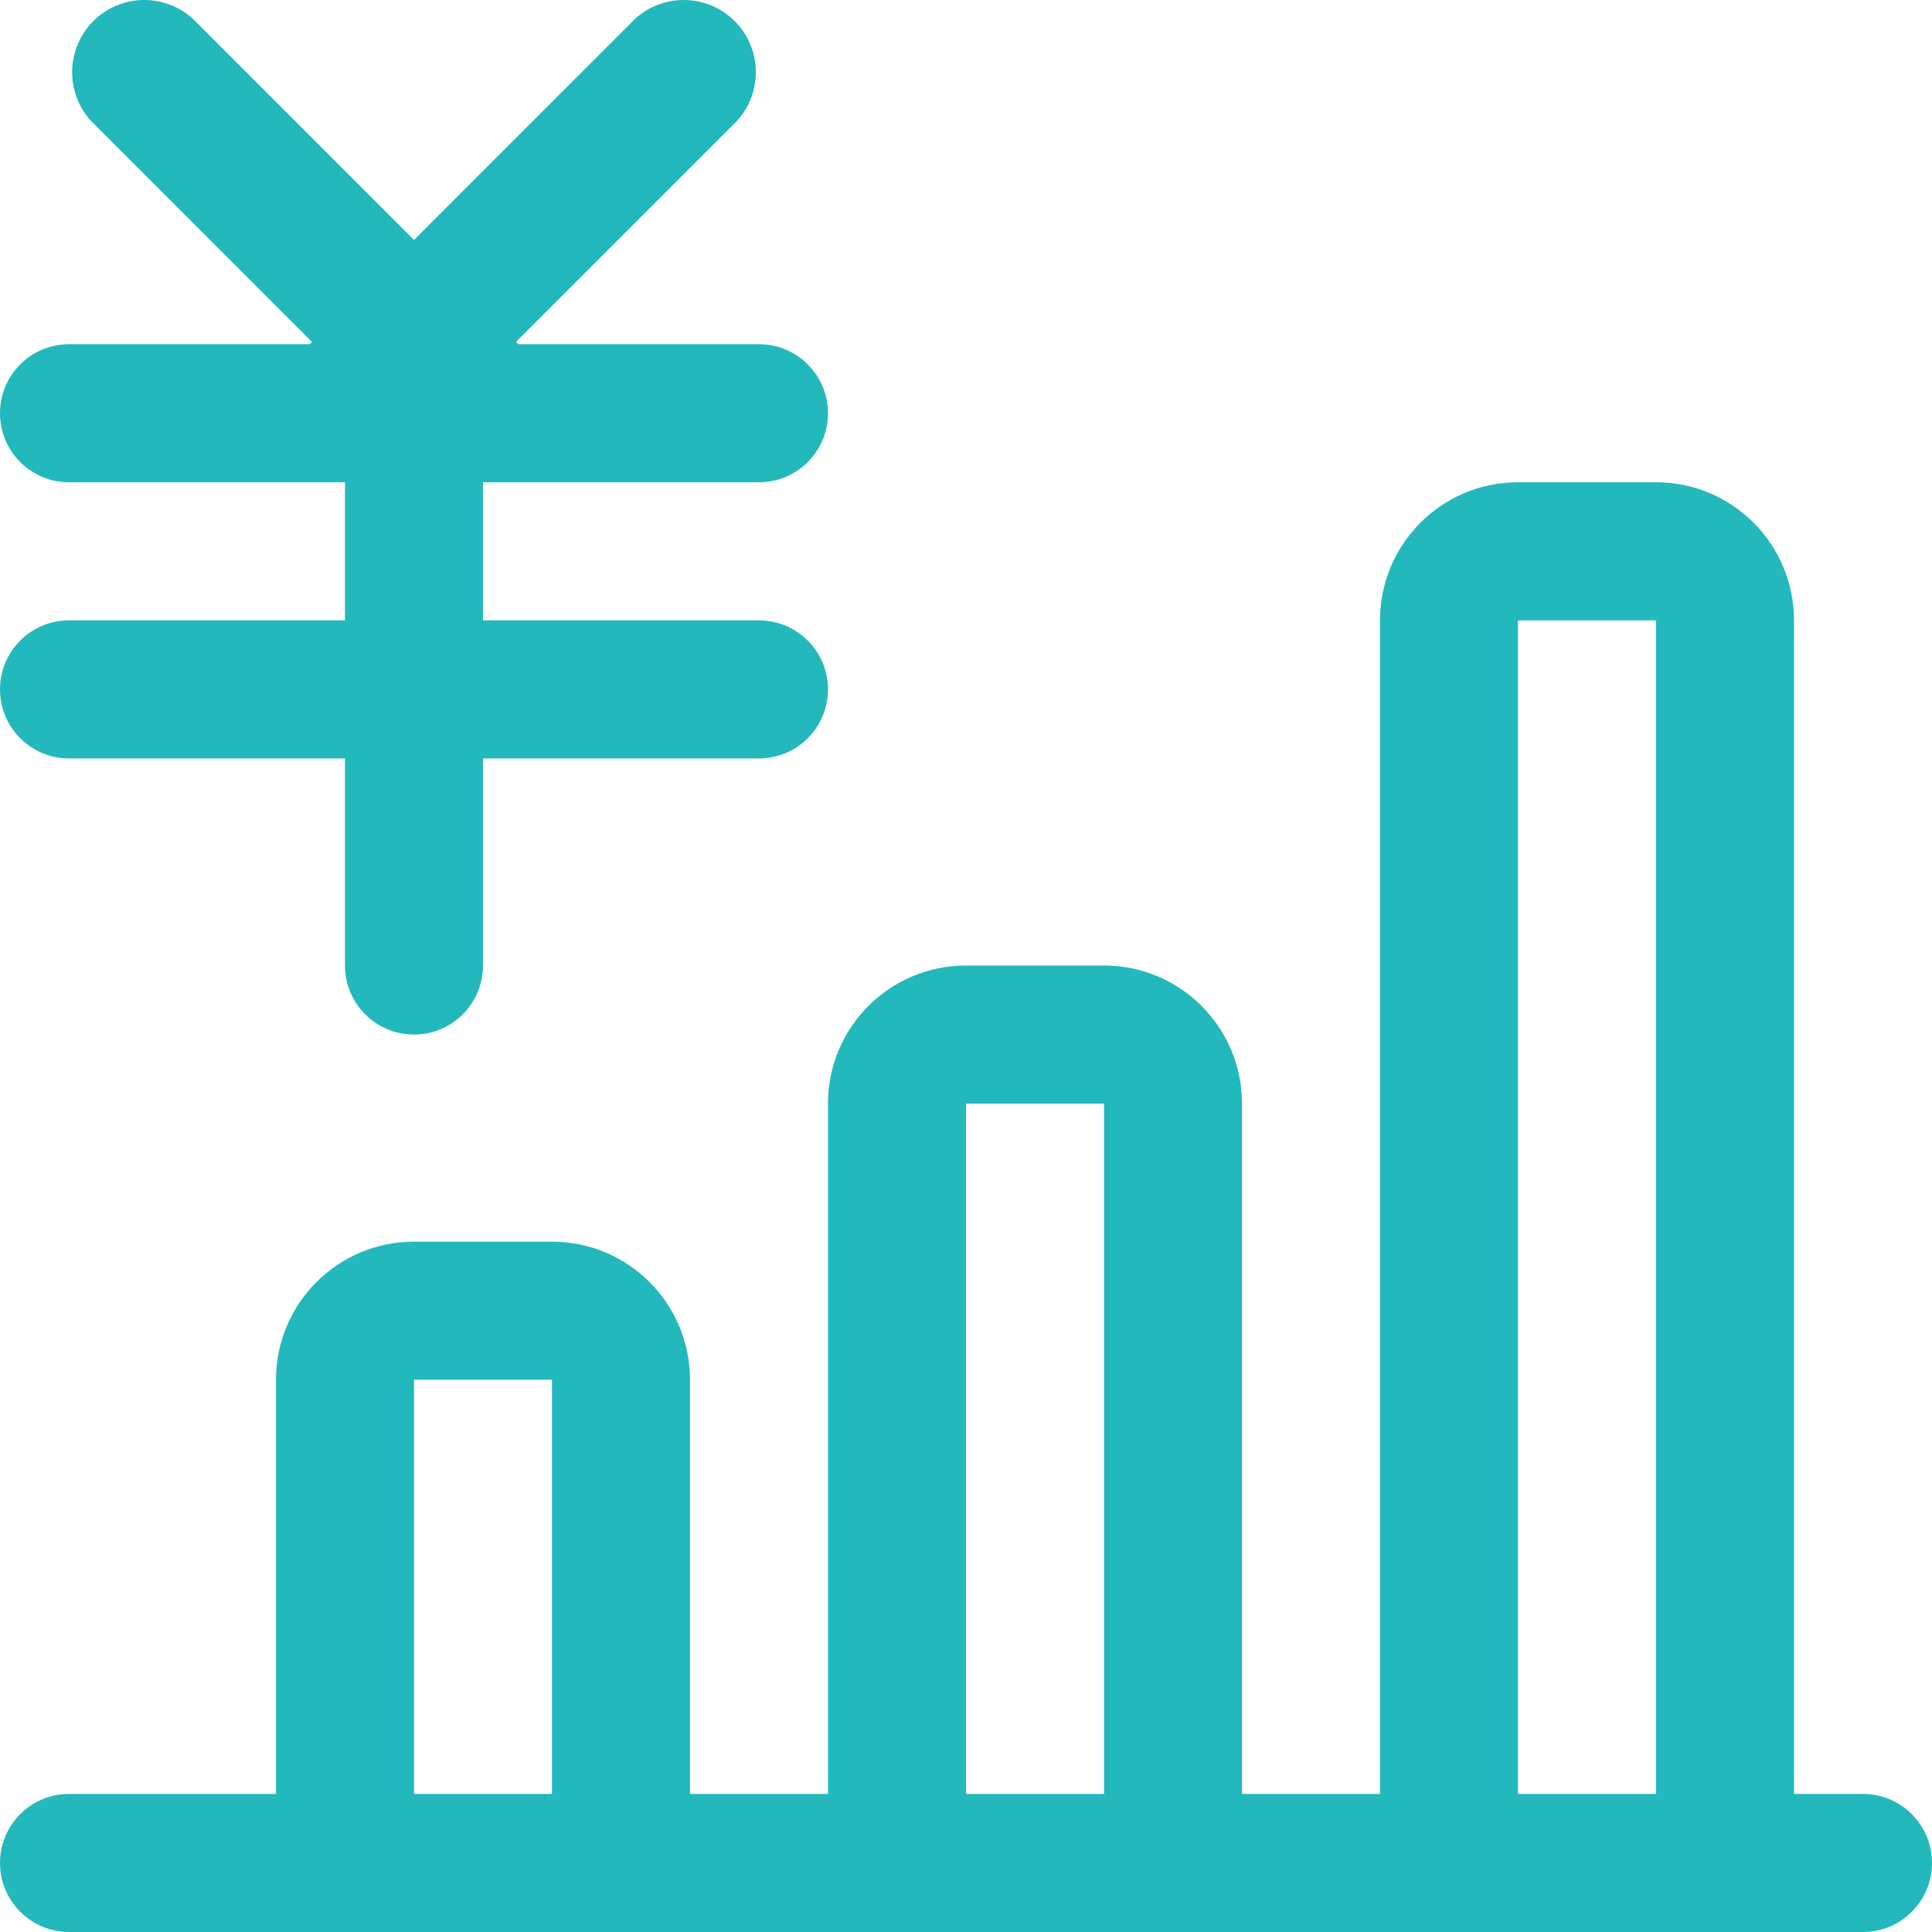 <?xml version="1.0" encoding="UTF-8"?>
<svg width="48px" height="48px" viewBox="0 0 48 48" version="1.1" xmlns="http://www.w3.org/2000/svg" xmlns:xlink="http://www.w3.org/1999/xlink">
    <title>形状</title>
    <g id="湖蓝色" stroke="none" stroke-width="1" fill="none" fill-rule="evenodd">
        <g id="首页" transform="translate(-1166, -7477)" fill="#23B8BC" fill-rule="nonzero">
            <g id="差别" transform="translate(0, 6457)">
                <g id="编组-57" transform="translate(1108, 964)">
                    <g id="编组" transform="translate(58, 56)">
                        <path d="M1.714,15.413 C0.768,15.413 0,16.181 0,17.128 C0,18.075 0.768,18.843 1.714,18.843 L8.571,18.843 L8.571,23.988 C8.571,24.936 9.339,25.703 10.286,25.703 C11.232,25.703 12,24.936 12,23.988 L12,18.843 L18.857,18.843 C19.804,18.843 20.571,18.075 20.571,17.128 C20.571,16.181 19.804,15.413 18.857,15.413 L12,15.413 L12,11.982 L18.857,11.982 C19.804,11.982 20.571,11.215 20.571,10.267 C20.571,9.32 19.804,8.552 18.857,8.552 L12.878,8.552 L12.819,8.494 L18.305,3.009 C18.956,2.301 18.934,1.206 18.254,0.525 C17.574,-0.155 16.479,-0.177 15.771,0.474 L10.286,5.962 L4.8,0.474 C4.093,-0.177 2.998,-0.155 2.318,0.525 C1.638,1.206 1.615,2.301 2.266,3.009 L7.752,8.497 L7.694,8.552 L1.714,8.552 C0.768,8.552 0,9.32 0,10.267 C0,11.215 0.768,11.982 1.714,11.982 L8.571,11.982 L8.571,15.413 L1.714,15.413 Z M46.286,44.57 L44.571,44.57 L44.571,15.413 C44.571,13.518 43.036,11.982 41.143,11.982 L37.714,11.982 C35.821,11.982 34.286,13.518 34.286,15.413 L34.286,44.57 L30.857,44.57 L30.857,27.419 C30.857,25.524 29.322,23.988 27.429,23.988 L24,23.988 C22.106,23.988 20.571,25.524 20.571,27.419 L20.571,44.57 L17.143,44.57 L17.143,34.279 C17.143,32.385 15.608,30.849 13.714,30.849 L10.286,30.849 C8.392,30.849 6.857,32.385 6.857,34.279 L6.857,44.57 L1.714,44.57 C0.768,44.57 0,45.338 0,46.285 C0,47.232 0.768,48 1.714,48 L46.286,48 C47.232,48 48,47.232 48,46.285 C48,45.338 47.232,44.57 46.286,44.57 Z M13.714,44.57 L10.286,44.57 L10.286,34.279 L13.714,34.279 L13.714,44.57 Z M27.429,44.57 L24,44.57 L24,27.419 L27.429,27.419 L27.429,44.57 Z M41.143,44.57 L37.714,44.57 L37.714,15.413 L41.143,15.413 L41.143,44.57 Z" id="形状"></path>
                    </g>
                </g>
            </g>
        </g>
    </g>
</svg>